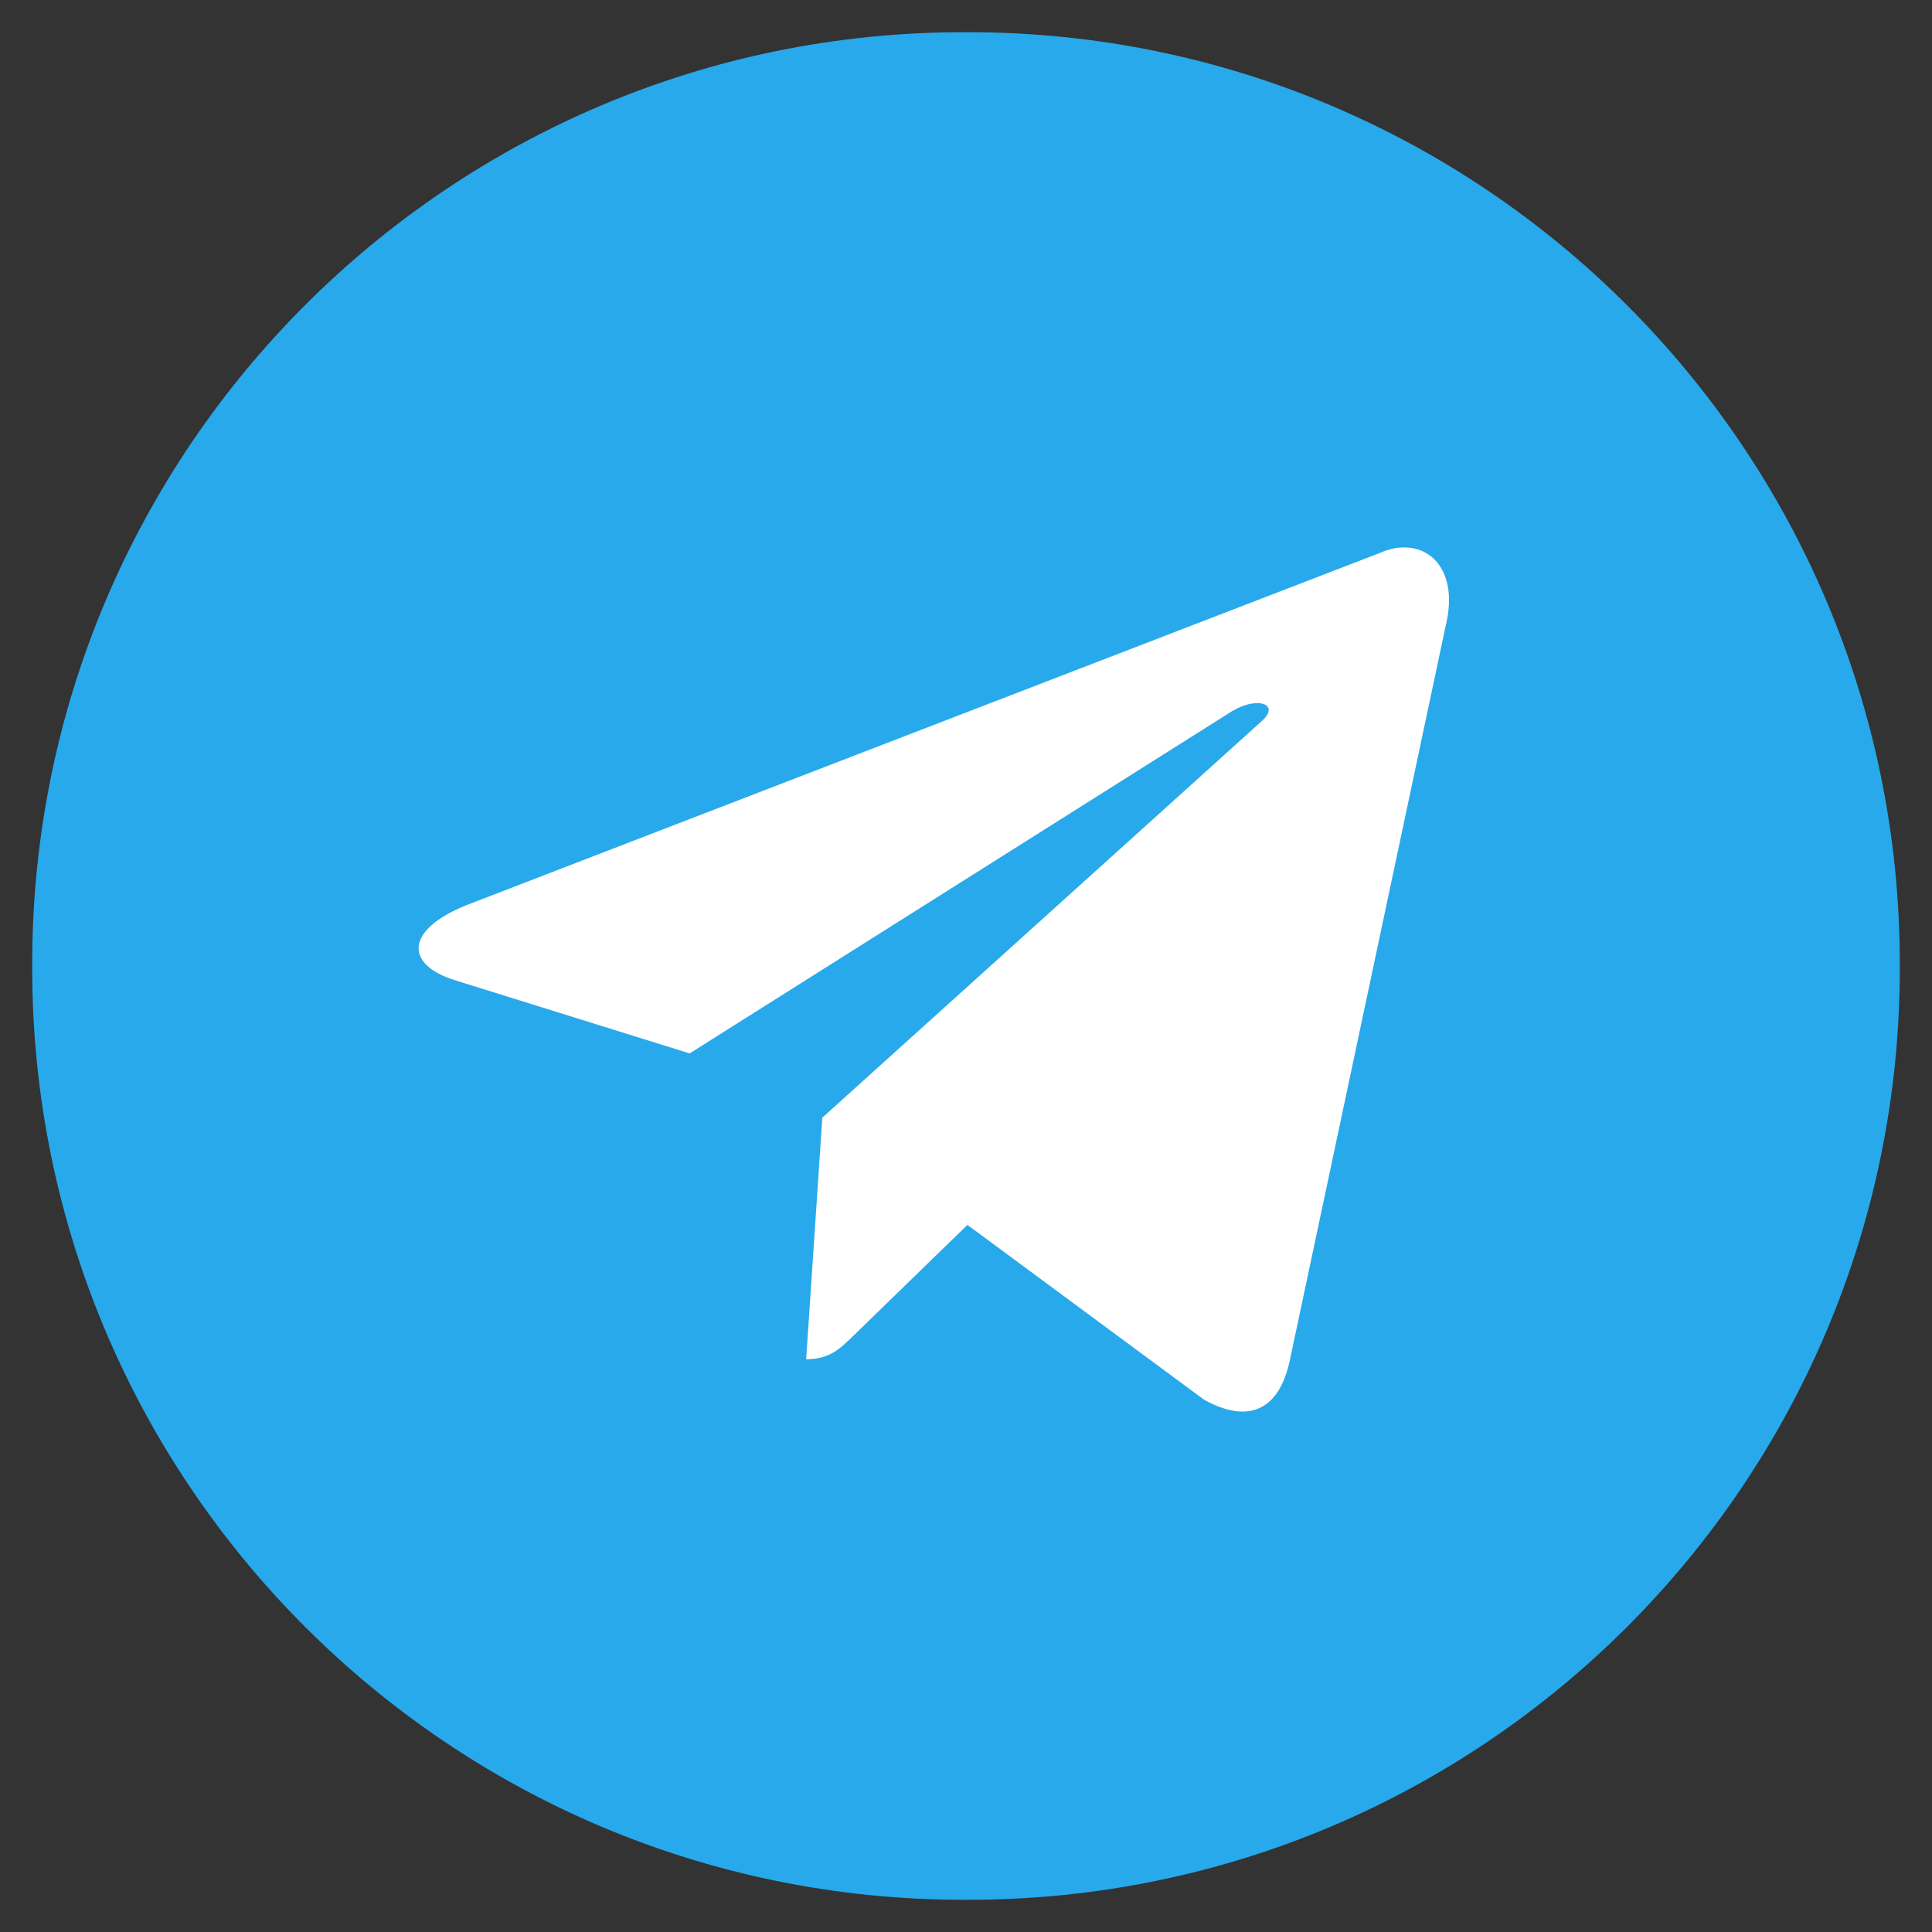 <?xml version="1.0" encoding="UTF-8"?> <svg xmlns="http://www.w3.org/2000/svg" width="60" height="60" viewBox="0 0 60 60" fill="none"><rect x="0" y="0" width="60" height="60" fill="#333333" stroke="none"/><path d="M30.069 59H29.931C13.957 59 1 46.043 1 30.069V29.931C1 13.957 13.957 1 29.931 1H30.069C46.043 1 59 13.957 59 29.931V30.069C59 46.043 46.056 59 30.069 59Z" fill="#28A9EB"></path><path d="M42.84 17.177L14.494 28.107C12.56 28.884 12.571 29.963 14.139 30.445L21.417 32.715L38.255 22.091C39.051 21.607 39.778 21.867 39.181 22.398L25.538 34.71H25.535L25.538 34.712L25.036 42.213C25.772 42.213 26.096 41.876 26.509 41.477L30.044 38.04L37.396 43.471C38.752 44.218 39.726 43.834 40.063 42.216L44.89 19.469C45.384 17.488 44.133 16.591 42.84 17.177Z" fill="white"></path></svg> 